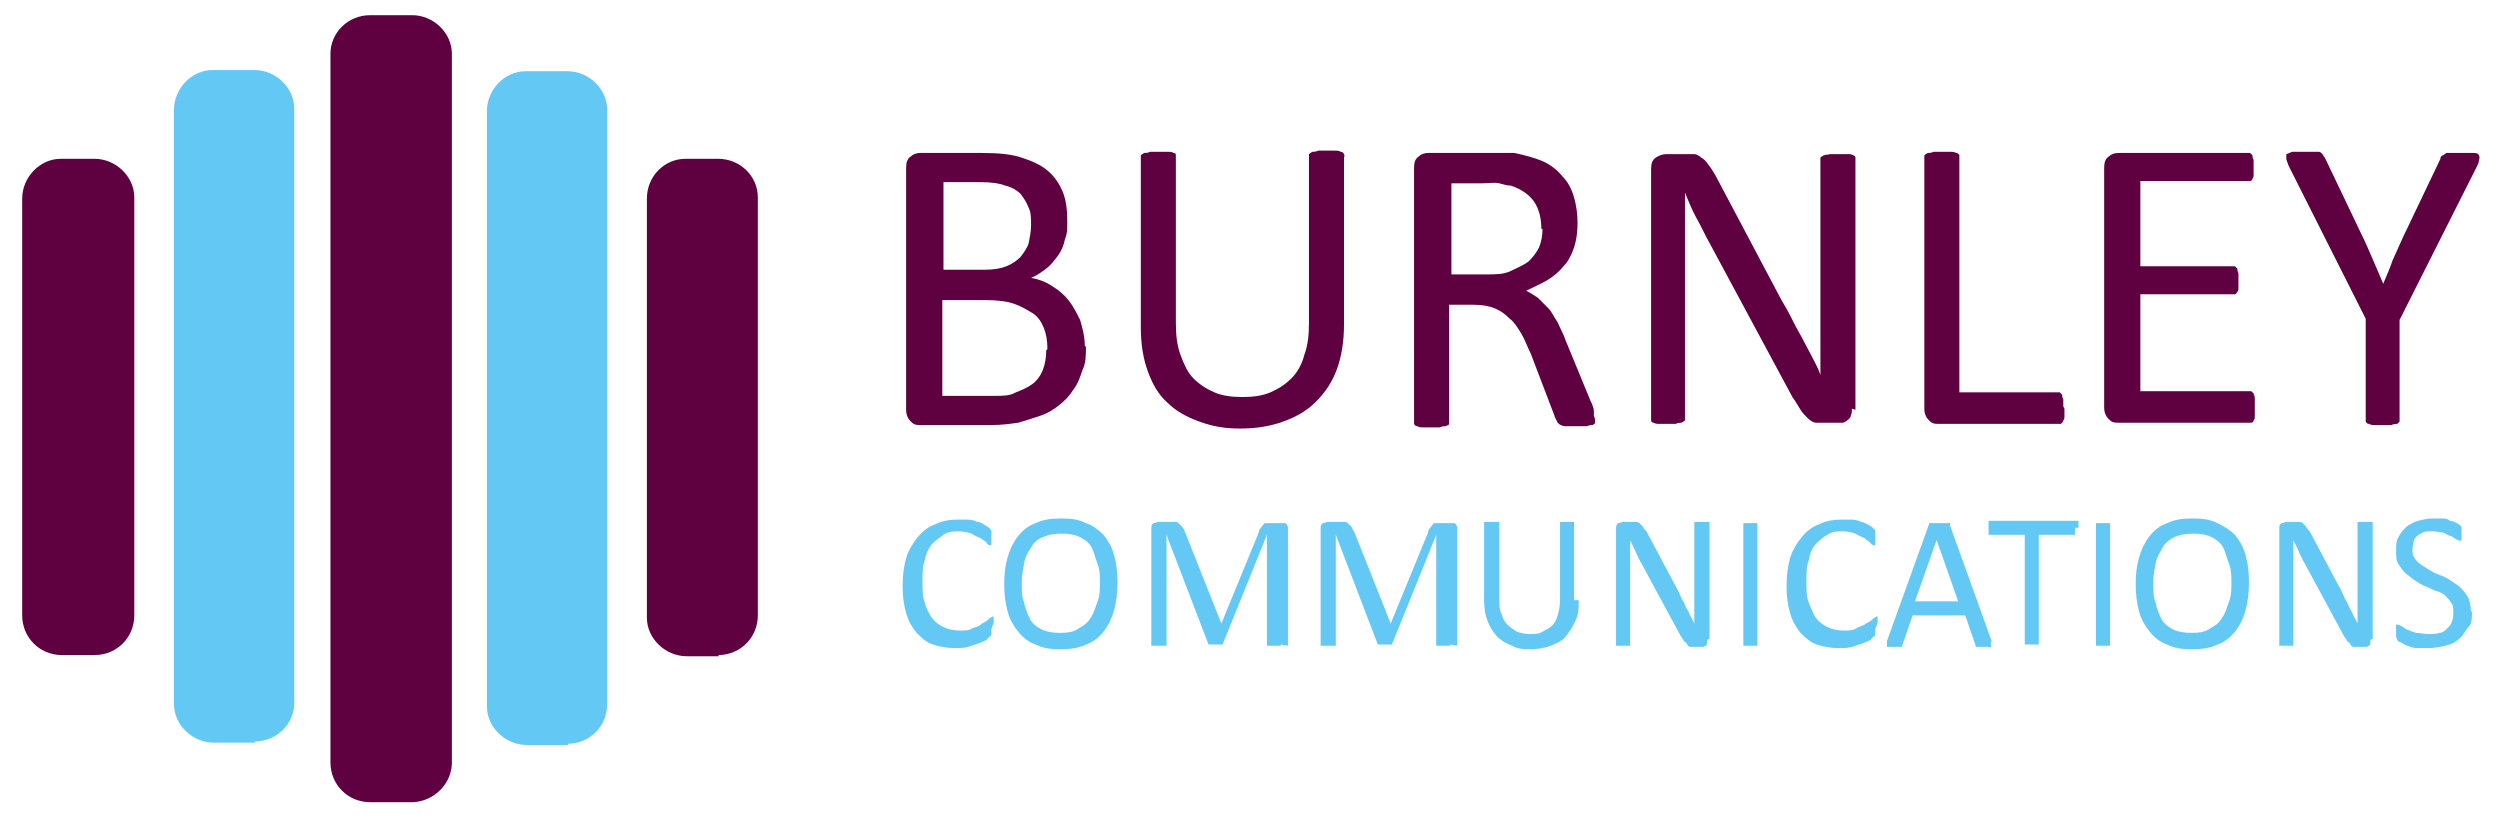 <?xml version="1.0" encoding="UTF-8"?>
<svg xmlns="http://www.w3.org/2000/svg" version="1.1" viewBox="0 0 214.1 70">
  <defs>
    <style>
      .cls-1 {
        fill: #64c8f5;
      }

      .cls-2 {
        fill: #5f0041;
      }

      .cls-3 {
        isolation: isolate;
      }
    </style>
  </defs>
  <!-- Generator: Adobe Illustrator 28.7.2, SVG Export Plug-In . SVG Version: 1.2.0 Build 154)  -->
  <g>
    <g id="Layer_1">
      <g>
        <path class="cls-2" d="M35.3,68.7h-3.6c-1.9,0-3.4-1.5-3.4-3.4h0V4.6c0-1.8,1.5-3.3,3.4-3.3h3.6c1.8,0,3.4,1.5,3.4,3.3,0,0,0,0,0,0v60.7c0,1.8-1.5,3.3-3.3,3.4,0,0,0,0,0,0"/>
        <path class="cls-1" d="M48.7,63.8h-3.6c-1.8,0-3.4-1.5-3.4-3.3,0,0,0,0,0,0V9.5c0-1.8,1.5-3.4,3.3-3.4,0,0,0,0,0,0h3.6c1.8,0,3.4,1.5,3.4,3.3,0,0,0,0,0,0v50.9c0,1.9-1.5,3.4-3.4,3.4M21.9,63.6h-3.6c-1.8,0-3.4-1.5-3.4-3.3,0,0,0,0,0,0V9.4c0-1.8,1.5-3.4,3.3-3.4,0,0,0,0,0,0h3.6c1.8,0,3.4,1.5,3.4,3.3,0,0,0,0,0,0v50.9c0,1.8-1.5,3.3-3.4,3.3"/>
        <path class="cls-2" d="M8.2,56.1h-2.9c-1.9,0-3.4-1.5-3.4-3.4h0V17c0-1.8,1.5-3.4,3.3-3.4,0,0,0,0,0,0h2.9c1.8,0,3.4,1.5,3.4,3.3,0,0,0,0,0,0v35.8c0,1.9-1.5,3.4-3.4,3.4,0,0,0,0,0,0M61.6,56.2h-2.8c-1.8,0-3.4-1.5-3.4-3.3,0,0,0,0,0,0V17c0-1.9,1.5-3.4,3.3-3.4,0,0,0,0,0,0h2.8c1.9,0,3.4,1.5,3.4,3.3,0,0,0,0,0,0v35.8c0,1.9-1.5,3.4-3.4,3.4,0,0,0,0,0,0"/>
        <g class="cls-3">
          <g class="cls-3">
            <path class="cls-2" d="M93,29.7c0,.7,0,1.4-.3,2-.2.6-.4,1.2-.8,1.7-.3.5-.7.9-1.2,1.3-.5.4-1,.7-1.6.9s-1.2.4-1.9.6c-.7.1-1.4.2-2.3.2h-6.1c-.3,0-.5,0-.8-.3-.2-.2-.4-.5-.4-1V14.4c0-.5.1-.8.4-1,.2-.2.5-.3.8-.3h5.3c1.4,0,2.5.1,3.4.4.9.3,1.6.6,2.2,1.1s1,1.1,1.3,1.8c.3.7.4,1.6.4,2.5s0,1.1-.2,1.6c-.1.5-.3,1-.6,1.4-.3.4-.6.8-1,1.1-.4.3-.8.6-1.3.8.6.1,1.2.3,1.8.7.5.3,1,.7,1.4,1.2.4.5.7,1.1,1,1.7.2.7.4,1.4.4,2.2ZM88.3,19.3c0-.6,0-1.1-.2-1.5-.2-.5-.4-.8-.7-1.2-.3-.3-.8-.6-1.3-.7-.5-.2-1.2-.3-2.1-.3h-3.2v7.5h3.5c.8,0,1.4-.1,1.9-.3.5-.2.9-.5,1.2-.8.3-.4.6-.8.7-1.2.1-.5.2-1,.2-1.5ZM89.7,29.9c0-.7-.1-1.3-.3-1.8-.2-.5-.5-1-1-1.3s-1-.6-1.6-.8c-.6-.2-1.4-.3-2.4-.3h-3.7v8.2h4.5c.7,0,1.3,0,1.8-.3.5-.2,1-.4,1.4-.7.4-.3.7-.7.9-1.2.2-.5.3-1.1.3-1.7Z"/>
            <path class="cls-2" d="M115.1,27.8c0,1.4-.2,2.7-.6,3.8-.4,1.1-1,2-1.8,2.8s-1.7,1.3-2.8,1.7c-1.1.4-2.3.6-3.7.6s-2.4-.2-3.5-.6c-1.1-.4-2-.9-2.7-1.6-.8-.7-1.3-1.6-1.7-2.7-.4-1.1-.6-2.3-.6-3.8v-14.4c0,0,0-.2,0-.3,0,0,.1-.1.3-.2.1,0,.3,0,.5-.1.2,0,.4,0,.8,0s.5,0,.7,0c.2,0,.4,0,.5.1.1,0,.2,0,.2.2,0,0,0,.2,0,.3v14c0,1.1.1,2,.4,2.8.3.8.6,1.5,1.1,2,.5.5,1.1.9,1.8,1.2s1.5.4,2.4.4,1.7-.1,2.4-.4c.7-.3,1.3-.7,1.8-1.2.5-.5.9-1.2,1.1-2,.3-.8.4-1.7.4-2.7v-14.2c0,0,0-.2,0-.3,0,0,.1-.1.3-.2.1,0,.3,0,.5-.1.2,0,.4,0,.7,0s.5,0,.7,0c.2,0,.4,0,.5.1.1,0,.2,0,.3.2s0,.2,0,.3v14.1Z"/>
            <path class="cls-2" d="M136.6,35.9c0,0,0,.2,0,.3s-.1.1-.2.2c-.1,0-.3,0-.5.1-.2,0-.5,0-.9,0s-.6,0-.8,0c-.2,0-.4,0-.5-.1-.1,0-.2-.1-.3-.2,0,0-.1-.2-.2-.4l-2.1-5.5c-.3-.6-.5-1.2-.8-1.7s-.6-1-1-1.3c-.4-.4-.8-.7-1.3-.9-.5-.2-1.1-.3-1.8-.3h-2.1v9.9c0,0,0,.2,0,.3s-.1.1-.3.2c-.1,0-.3,0-.5.1-.2,0-.4,0-.7,0s-.5,0-.7,0c-.2,0-.4,0-.5-.1-.1,0-.2,0-.3-.2,0,0,0-.2,0-.3V14.4c0-.5.1-.8.4-1,.2-.2.5-.3.8-.3h4.9c.6,0,1.1,0,1.5,0,.4,0,.7,0,1,0,.9.2,1.7.4,2.4.7.7.3,1.3.8,1.7,1.3.5.5.8,1.1,1,1.8s.3,1.4.3,2.2-.1,1.5-.3,2.1c-.2.6-.5,1.2-.9,1.6-.4.5-.9.9-1.4,1.2-.5.3-1.2.6-1.8.9.4.2.7.4,1,.6.3.3.6.6.9.9s.5.8.8,1.2c.2.5.5,1,.7,1.6l2.1,5.1c.2.4.3.7.3.9,0,.2,0,.3,0,.4ZM132,19.6c0-.9-.2-1.7-.6-2.3-.4-.6-1.1-1.1-2-1.4-.3,0-.6-.1-1-.2s-.9,0-1.5,0h-2.6v7.8h3c.8,0,1.5,0,2.1-.3s1.1-.5,1.5-.8c.4-.4.7-.8.9-1.2.2-.5.3-1,.3-1.6Z"/>
            <path class="cls-2" d="M158.6,35c0,.2,0,.4-.1.6,0,.2-.2.3-.3.4s-.3.2-.4.2c-.2,0-.3,0-.5,0h-1c-.3,0-.6,0-.8,0s-.5-.2-.7-.4c-.2-.2-.4-.4-.6-.7-.2-.3-.4-.7-.7-1.1l-7.1-13.2c-.4-.7-.7-1.4-1.1-2.1-.4-.7-.7-1.5-1-2.2h0c0,.9,0,1.7,0,2.6,0,.9,0,1.8,0,2.7v14c0,0,0,.2,0,.2,0,0-.1.1-.3.2-.1,0-.3,0-.5.1-.2,0-.4,0-.7,0s-.6,0-.7,0c-.2,0-.3,0-.5-.1-.1,0-.2-.1-.2-.2,0,0,0-.2,0-.2V14.5c0-.5.1-.8.4-1,.3-.2.6-.3.9-.3h1.5c.4,0,.7,0,.9,0,.2,0,.5.2.6.3.2.1.4.3.6.6.2.2.4.6.6.9l5.4,10.2c.3.6.7,1.2,1,1.8.3.6.6,1.2.9,1.7.3.6.6,1.1.9,1.7.3.6.6,1.1.8,1.7h0c0-.9,0-1.9,0-2.9,0-1,0-2,0-2.9v-12.6c0,0,0-.2,0-.2s.1-.1.3-.2.3,0,.5-.1c.2,0,.5,0,.8,0s.5,0,.7,0c.2,0,.4,0,.5.1.1,0,.2.1.2.2s0,.1,0,.2v21.4Z"/>
            <path class="cls-2" d="M176.8,35c0,.2,0,.4,0,.6,0,.2,0,.3-.1.4,0,.1-.1.2-.2.3,0,0-.2,0-.3,0h-10.2c-.3,0-.5,0-.8-.3-.2-.2-.4-.5-.4-1V13.6c0,0,0-.2,0-.3,0,0,.1-.1.3-.2.1,0,.3,0,.5-.1.2,0,.4,0,.7,0s.5,0,.7,0c.2,0,.4,0,.5.1.1,0,.2,0,.3.2,0,0,0,.2,0,.3v20h8.3c.1,0,.2,0,.3,0,0,0,.1.1.2.2,0,.1,0,.2.1.4,0,.2,0,.4,0,.6Z"/>
            <path class="cls-2" d="M193.1,35c0,.2,0,.4,0,.6,0,.2,0,.3-.1.4,0,.1-.1.2-.2.2,0,0-.2,0-.3,0h-11.1c-.3,0-.5,0-.8-.3-.2-.2-.4-.5-.4-1V14.4c0-.5.1-.8.4-1,.2-.2.5-.3.8-.3h11c0,0,.2,0,.3,0,0,0,.1.1.2.2,0,.1,0,.2.1.4,0,.2,0,.4,0,.6s0,.4,0,.6c0,.2,0,.3-.1.4,0,.1-.1.2-.2.2,0,0-.2,0-.3,0h-9.1v7.3h7.8c0,0,.2,0,.3,0,0,0,.1.1.2.2,0,0,0,.2.1.4,0,.2,0,.4,0,.6s0,.4,0,.6c0,.2,0,.3-.1.4,0,0-.1.2-.2.2,0,0-.2,0-.3,0h-7.8v8.3h9.2c0,0,.2,0,.3,0,0,0,.1.1.2.2,0,.1.1.2.1.4,0,.2,0,.4,0,.6Z"/>
            <path class="cls-2" d="M205.5,27.3v8.5c0,0,0,.2,0,.3,0,0-.1.1-.2.2-.1,0-.3,0-.5.1-.2,0-.4,0-.7,0s-.5,0-.7,0c-.2,0-.4,0-.5-.1-.1,0-.2,0-.3-.2,0,0,0-.2,0-.3v-8.5l-6.6-13.1c-.1-.3-.2-.5-.2-.6,0-.2,0-.3,0-.4,0,0,.3-.1.5-.2.2,0,.5,0,.9,0s.6,0,.9,0c.2,0,.4,0,.5,0,.1,0,.2.1.3.2,0,0,.1.2.2.3l3.2,6.7c.3.6.6,1.3.9,2,.3.7.6,1.4.9,2.1h0c.3-.7.6-1.4.8-2,.3-.7.6-1.3.9-2l3.2-6.7c0-.1,0-.2.2-.3,0,0,.2-.1.3-.2.1,0,.3,0,.5,0,.2,0,.5,0,.8,0s.8,0,1,0c.2,0,.4,0,.5.2,0,0,.1.2,0,.4,0,.2-.1.4-.2.6l-6.6,13.1Z"/>
          </g>
        </g>
        <g class="cls-3">
          <g class="cls-3">
            <path class="cls-1" d="M84.9,53.9c0,0,0,.2,0,.2,0,0,0,.1,0,.2,0,0,0,0,0,.1,0,0,0,0-.1.1,0,0-.2.1-.3.3-.2.1-.4.2-.7.3s-.6.2-.9.3-.7.1-1.1.1c-.7,0-1.3-.1-1.9-.3-.6-.2-1-.6-1.4-1-.4-.5-.7-1-.9-1.7-.2-.7-.3-1.4-.3-2.3s.1-1.7.3-2.4c.2-.7.6-1.3,1-1.8s.9-.9,1.5-1.1c.6-.3,1.2-.4,1.9-.4s.6,0,.9,0,.6.1.8.2c.3,0,.5.2.7.3.2.1.3.2.4.3s.1.1.1.2c0,0,0,0,0,.1,0,0,0,.1,0,.2,0,0,0,.2,0,.3s0,.2,0,.3c0,0,0,.1,0,.2,0,0,0,0,0,.1,0,0,0,0-.1,0,0,0-.2,0-.3-.2s-.3-.2-.5-.4c-.2-.1-.5-.2-.8-.4-.3-.1-.7-.2-1.1-.2s-.9,0-1.3.3-.7.5-1,.8c-.3.4-.5.8-.6,1.4-.2.5-.2,1.1-.2,1.8s0,1.3.2,1.8c.1.5.4,1,.6,1.3.3.4.6.6,1,.8.4.2.9.3,1.4.3s.8,0,1.1-.2c.3-.1.6-.2.8-.4.2-.1.4-.2.6-.4.1-.1.3-.2.3-.2s0,0,.1,0c0,0,0,0,0,0s0,.1,0,.2c0,0,0,.2,0,.3Z"/>
          </g>
          <g class="cls-3">
            <path class="cls-1" d="M95.7,49.9c0,.9-.1,1.7-.3,2.4-.2.7-.5,1.3-.9,1.8s-.9.9-1.5,1.1c-.6.3-1.3.4-2.2.4s-1.5-.1-2.1-.4c-.6-.2-1.1-.6-1.5-1.1-.4-.5-.7-1-.9-1.7s-.3-1.5-.3-2.4.1-1.6.3-2.3c.2-.7.5-1.3.9-1.8s.9-.9,1.5-1.1c.6-.3,1.3-.4,2.2-.4s1.5.1,2.1.4c.6.2,1.1.6,1.5,1,.4.5.7,1,.9,1.7.2.7.3,1.4.3,2.3ZM94.2,50c0-.6,0-1.2-.2-1.7s-.3-1-.5-1.4-.6-.7-1-.9c-.4-.2-.9-.3-1.6-.3s-1.1.1-1.6.3-.8.5-1,.9c-.3.4-.5.8-.6,1.4-.1.5-.2,1.1-.2,1.6s0,1.2.2,1.7c.1.5.3,1,.5,1.4s.6.7,1,.9c.4.2.9.3,1.6.3s1.2-.1,1.6-.4c.4-.2.8-.5,1-.9.3-.4.4-.9.6-1.4s.2-1.1.2-1.7Z"/>
            <path class="cls-1" d="M109.7,55.2s0,0,0,.1c0,0,0,0-.1,0,0,0-.1,0-.2,0s-.2,0-.3,0-.2,0-.3,0c0,0-.2,0-.2,0,0,0,0,0-.1,0,0,0,0,0,0-.1v-9.4h0l-3.8,9.4s0,0,0,0c0,0,0,0-.1,0,0,0-.1,0-.2,0,0,0-.2,0-.3,0s-.2,0-.3,0c0,0-.2,0-.2,0,0,0,0,0-.1,0,0,0,0,0,0,0l-3.6-9.4h0v9.4s0,0,0,.1c0,0,0,0-.1,0,0,0-.1,0-.2,0,0,0-.2,0-.4,0s-.3,0-.3,0c0,0-.2,0-.2,0,0,0,0,0-.1,0,0,0,0,0,0-.1v-9.9c0-.2,0-.4.2-.5.1,0,.3-.1.4-.1h.9c.2,0,.3,0,.5,0s.3,0,.4.2c.1,0,.2.2.3.3s.1.2.2.4l3.1,7.8h0l3.2-7.8c0-.2.1-.3.2-.4,0-.1.2-.2.2-.3s.2-.1.3-.1c.1,0,.2,0,.4,0h.9c0,0,.2,0,.2,0,0,0,.1,0,.2.1,0,0,0,.1.1.2,0,0,0,.2,0,.3v9.9Z"/>
            <path class="cls-1" d="M124.2,55.2s0,0,0,.1c0,0,0,0-.1,0,0,0-.1,0-.2,0,0,0-.2,0-.3,0s-.2,0-.3,0c0,0-.2,0-.2,0,0,0,0,0-.1,0,0,0,0,0,0-.1v-9.4h0l-3.8,9.4s0,0,0,0,0,0-.1,0c0,0-.1,0-.2,0,0,0-.2,0-.3,0s-.2,0-.3,0c0,0-.2,0-.2,0,0,0,0,0-.1,0,0,0,0,0,0,0l-3.6-9.4h0v9.4s0,0,0,.1c0,0,0,0-.1,0,0,0-.1,0-.2,0s-.2,0-.4,0-.3,0-.3,0c0,0-.2,0-.2,0,0,0,0,0-.1,0,0,0,0,0,0-.1v-9.9c0-.2,0-.4.2-.5.1,0,.3-.1.4-.1h.9c.2,0,.3,0,.5,0s.3,0,.4.2c.1,0,.2.2.3.3,0,.1.1.2.2.4l3.1,7.8h0l3.2-7.8c0-.2.1-.3.2-.4,0-.1.2-.2.2-.3s.2-.1.3-.1c.1,0,.2,0,.4,0h.9c0,0,.2,0,.2,0,0,0,.1,0,.2.1,0,0,0,.1.1.2,0,0,0,.2,0,.3v9.9Z"/>
            <path class="cls-1" d="M135.2,51.4c0,.7,0,1.2-.3,1.8-.2.5-.5.9-.8,1.3s-.8.6-1.3.8-1.1.3-1.7.3-1.1,0-1.6-.3c-.5-.2-.9-.4-1.3-.8-.3-.3-.6-.8-.8-1.3-.2-.5-.3-1.1-.3-1.7v-6.7s0,0,0-.1c0,0,0,0,.1,0,0,0,.1,0,.2,0,0,0,.2,0,.4,0s.2,0,.3,0c0,0,.2,0,.2,0,0,0,0,0,.1,0,0,0,0,0,0,.1v6.5c0,.5,0,.9.2,1.3.1.4.3.7.5.9s.5.4.8.6c.3.1.7.2,1.1.2s.8,0,1.1-.2.6-.3.8-.5.4-.5.5-.9c.1-.4.2-.8.2-1.3v-6.6s0,0,0-.1c0,0,0,0,.1,0,0,0,.1,0,.2,0,0,0,.2,0,.3,0s.2,0,.3,0c0,0,.2,0,.2,0,0,0,0,0,.1,0,0,0,0,0,0,.1v6.6Z"/>
            <path class="cls-1" d="M146.2,54.8c0,.1,0,.2,0,.3,0,0,0,.1-.1.2,0,0-.1,0-.2.1,0,0-.1,0-.2,0h-.5c-.1,0-.3,0-.4,0-.1,0-.2,0-.3-.2s-.2-.2-.3-.3c0-.1-.2-.3-.3-.5l-3.3-6.1c-.2-.3-.3-.6-.5-1s-.3-.7-.5-1h0c0,.4,0,.8,0,1.2s0,.8,0,1.2v6.5s0,0,0,.1,0,0-.1,0c0,0-.1,0-.2,0,0,0-.2,0-.3,0s-.3,0-.3,0-.2,0-.2,0c0,0,0,0-.1,0s0,0,0-.1v-9.9c0-.2,0-.4.2-.5.1,0,.3-.1.4-.1h.7c.2,0,.3,0,.4,0,.1,0,.2,0,.3.1s.2.2.3.3c0,.1.2.3.3.4l2.5,4.7c.2.3.3.6.4.8.1.3.3.5.4.8.1.3.3.5.4.8.1.3.3.5.4.8h0c0-.4,0-.9,0-1.4,0-.5,0-.9,0-1.4v-5.8s0,0,0-.1c0,0,0,0,.1,0,0,0,.1,0,.2,0,0,0,.2,0,.4,0s.2,0,.3,0c0,0,.2,0,.2,0,0,0,0,0,.1,0,0,0,0,0,0,.1v9.9Z"/>
            <path class="cls-1" d="M150.5,55.2s0,0,0,.1c0,0,0,0-.1,0,0,0-.1,0-.2,0s-.2,0-.3,0-.2,0-.3,0c0,0-.2,0-.2,0,0,0,0,0-.1,0,0,0,0,0,0-.1v-10.3s0,0,0-.1c0,0,0,0,.1,0s.1,0,.2,0c0,0,.2,0,.3,0s.3,0,.3,0c0,0,.2,0,.2,0,0,0,0,0,.1,0,0,0,0,0,0,.1v10.3Z"/>
            <path class="cls-1" d="M160.6,53.9c0,0,0,.2,0,.2,0,0,0,.1,0,.2,0,0,0,0,0,.1,0,0,0,0-.1.1s-.2.1-.3.3c-.2.1-.4.2-.7.3-.3.1-.6.2-.9.3s-.7.1-1.1.1c-.7,0-1.3-.1-1.9-.3-.6-.2-1-.6-1.4-1-.4-.5-.7-1-.9-1.7-.2-.7-.3-1.4-.3-2.3s.1-1.7.3-2.4c.2-.7.6-1.3,1-1.8s.9-.9,1.5-1.1c.6-.3,1.2-.4,1.9-.4s.6,0,.9,0c.3,0,.6.1.8.2.2,0,.5.2.7.3.2.1.3.2.4.3s.1.1.1.2,0,0,0,.1c0,0,0,.1,0,.2,0,0,0,.2,0,.3s0,.2,0,.3c0,0,0,.1,0,.2,0,0,0,0,0,.1,0,0,0,0-.1,0,0,0-.2,0-.3-.2-.1-.1-.3-.2-.5-.4-.2-.1-.5-.2-.8-.4-.3-.1-.7-.2-1.1-.2s-.9,0-1.3.3c-.4.2-.7.5-1,.8s-.5.8-.6,1.4c-.2.5-.2,1.1-.2,1.8s0,1.3.2,1.8.4,1,.6,1.3.6.6,1,.8c.4.2.9.3,1.4.3s.8,0,1.1-.2.6-.2.8-.4c.2-.1.4-.2.6-.4.1-.1.3-.2.3-.2s0,0,.1,0c0,0,0,0,0,0s0,.1,0,.2c0,0,0,.2,0,.3Z"/>
          </g>
          <g class="cls-3">
            <path class="cls-1" d="M170.5,54.9c0,.1,0,.2,0,.3,0,0,0,.1,0,.2s-.1,0-.2,0c-.1,0-.2,0-.4,0s-.3,0-.4,0c-.1,0-.2,0-.2,0,0,0,0,0-.1,0,0,0,0,0,0-.1l-.9-2.6h-4.5l-.9,2.6c0,0,0,0,0,.1,0,0,0,0-.1,0,0,0-.1,0-.2,0,0,0-.2,0-.4,0s-.3,0-.4,0c-.1,0-.2,0-.2,0,0,0,0,0,0-.2,0,0,0-.2,0-.3l3.6-10c0,0,0-.1,0-.1,0,0,0,0,.2,0,0,0,.2,0,.3,0,.1,0,.2,0,.4,0s.3,0,.4,0c.1,0,.2,0,.3,0s.1,0,.2,0,0,0,0,.2l3.6,10ZM165.9,46.1h0l-1.9,5.4h3.7l-1.9-5.4Z"/>
          </g>
          <g class="cls-3">
            <path class="cls-1" d="M177.7,45.2c0,.1,0,.2,0,.3,0,0,0,.1,0,.2,0,0,0,0,0,.1s0,0-.1,0h-3v9.3s0,0,0,.1c0,0,0,0-.1,0,0,0-.1,0-.2,0s-.2,0-.3,0-.2,0-.3,0c0,0-.2,0-.2,0,0,0,0,0-.1,0,0,0,0,0,0-.1v-9.3h-3s0,0-.1,0c0,0,0,0,0-.1,0,0,0-.1,0-.2,0,0,0-.2,0-.3s0-.2,0-.3c0,0,0-.1,0-.2,0,0,0,0,0-.1,0,0,0,0,.1,0h7.5s0,0,.1,0,0,0,0,.1c0,0,0,.1,0,.2s0,.2,0,.3Z"/>
            <path class="cls-1" d="M180.7,55.2s0,0,0,.1c0,0,0,0-.1,0,0,0-.1,0-.2,0s-.2,0-.3,0-.2,0-.3,0c0,0-.2,0-.2,0,0,0,0,0-.1,0,0,0,0,0,0-.1v-10.3s0,0,0-.1c0,0,0,0,.1,0s.1,0,.2,0c0,0,.2,0,.3,0s.3,0,.3,0c0,0,.2,0,.2,0,0,0,0,0,.1,0,0,0,0,0,0,.1v10.3Z"/>
            <path class="cls-1" d="M192.6,49.9c0,.9-.1,1.7-.3,2.4-.2.7-.5,1.3-.9,1.8-.4.5-.9.9-1.5,1.1-.6.3-1.3.4-2.2.4s-1.5-.1-2.1-.4c-.6-.2-1.1-.6-1.5-1.1-.4-.5-.7-1-.9-1.7-.2-.7-.3-1.5-.3-2.4s.1-1.6.3-2.3c.2-.7.5-1.3.9-1.8.4-.5.9-.9,1.5-1.1.6-.3,1.3-.4,2.2-.4s1.5.1,2.1.4,1.1.6,1.5,1c.4.5.7,1,.9,1.7.2.7.3,1.4.3,2.3ZM191.1,50c0-.6,0-1.2-.2-1.7s-.3-1-.5-1.4-.6-.7-1-.9c-.4-.2-.9-.3-1.6-.3s-1.1.1-1.6.3c-.4.2-.8.5-1,.9s-.5.8-.6,1.4c-.1.5-.2,1.1-.2,1.6s0,1.2.2,1.7c.1.5.3,1,.5,1.4s.6.7,1,.9c.4.2.9.3,1.6.3s1.2-.1,1.6-.4c.4-.2.8-.5,1-.9.3-.4.4-.9.6-1.4s.2-1.1.2-1.7Z"/>
            <path class="cls-1" d="M203,54.8c0,.1,0,.2,0,.3,0,0,0,.1-.1.2,0,0-.1,0-.2.1,0,0-.1,0-.2,0h-.5c-.1,0-.3,0-.4,0-.1,0-.2,0-.3-.2s-.2-.2-.3-.3c0-.1-.2-.3-.3-.5l-3.3-6.1c-.2-.3-.3-.6-.5-1s-.3-.7-.5-1h0c0,.4,0,.8,0,1.2s0,.8,0,1.2v6.5s0,0,0,.1,0,0-.1,0c0,0-.1,0-.2,0,0,0-.2,0-.3,0s-.3,0-.3,0-.2,0-.2,0c0,0,0,0-.1,0s0,0,0-.1v-9.9c0-.2,0-.4.2-.5.1,0,.3-.1.4-.1h.7c.2,0,.3,0,.4,0,.1,0,.2,0,.3.1s.2.2.3.3c0,.1.2.3.3.4l2.5,4.7c.2.3.3.6.4.8.1.3.3.5.4.8.1.3.3.5.4.8.1.3.3.5.4.8h0c0-.4,0-.9,0-1.4,0-.5,0-.9,0-1.4v-5.8s0,0,0-.1c0,0,0,0,.1,0,0,0,.1,0,.2,0,0,0,.2,0,.4,0s.2,0,.3,0c0,0,.2,0,.2,0,0,0,0,0,.1,0,0,0,0,0,0,.1v9.9Z"/>
            <path class="cls-1" d="M211.7,52.4c0,.5,0,1-.3,1.3s-.4.7-.8,1c-.3.3-.7.5-1.2.6-.4.1-.9.2-1.4.2s-.7,0-1,0c-.3,0-.6-.1-.8-.2-.2,0-.4-.2-.6-.3-.2,0-.3-.2-.3-.2,0,0-.1-.2-.1-.3,0-.1,0-.2,0-.4s0-.2,0-.3,0-.1,0-.2c0,0,0,0,0-.1s0,0,.1,0c0,0,.2,0,.3.1.1,0,.3.2.5.3.2.1.5.2.8.3.3,0,.7.1,1.1.1s.6,0,.9-.1c.3,0,.5-.2.7-.4s.3-.3.4-.6.1-.5.1-.8,0-.6-.2-.8c-.1-.2-.3-.4-.5-.6s-.5-.3-.8-.4c-.3-.1-.6-.3-.9-.4-.3-.1-.6-.3-.9-.5-.3-.2-.5-.4-.8-.6-.2-.2-.4-.5-.6-.8s-.2-.7-.2-1.1,0-.9.2-1.2c.2-.4.4-.6.7-.9.3-.2.6-.4,1-.5.4-.1.8-.2,1.3-.2s.5,0,.7,0c.2,0,.5,0,.7.2.2,0,.4.1.6.2s.3.2.3.2,0,0,.1.1c0,0,0,0,0,.1,0,0,0,.1,0,.2,0,0,0,.2,0,.3s0,.2,0,.3c0,0,0,.1,0,.2s0,0,0,.1c0,0,0,0-.1,0,0,0-.2,0-.3-.1-.1,0-.3-.2-.5-.3-.2,0-.4-.2-.7-.3-.3,0-.5-.1-.9-.1s-.6,0-.8.1-.4.2-.5.3-.3.3-.3.5c0,.2-.1.4-.1.6,0,.3,0,.6.2.8.1.2.3.4.6.6s.5.3.8.5.6.3.9.4c.3.1.6.3.9.5.3.2.6.4.8.6s.4.5.6.8c.1.3.2.7.2,1.1Z"/>
          </g>
        </g>
      </g>
    </g>
  </g>
</svg>